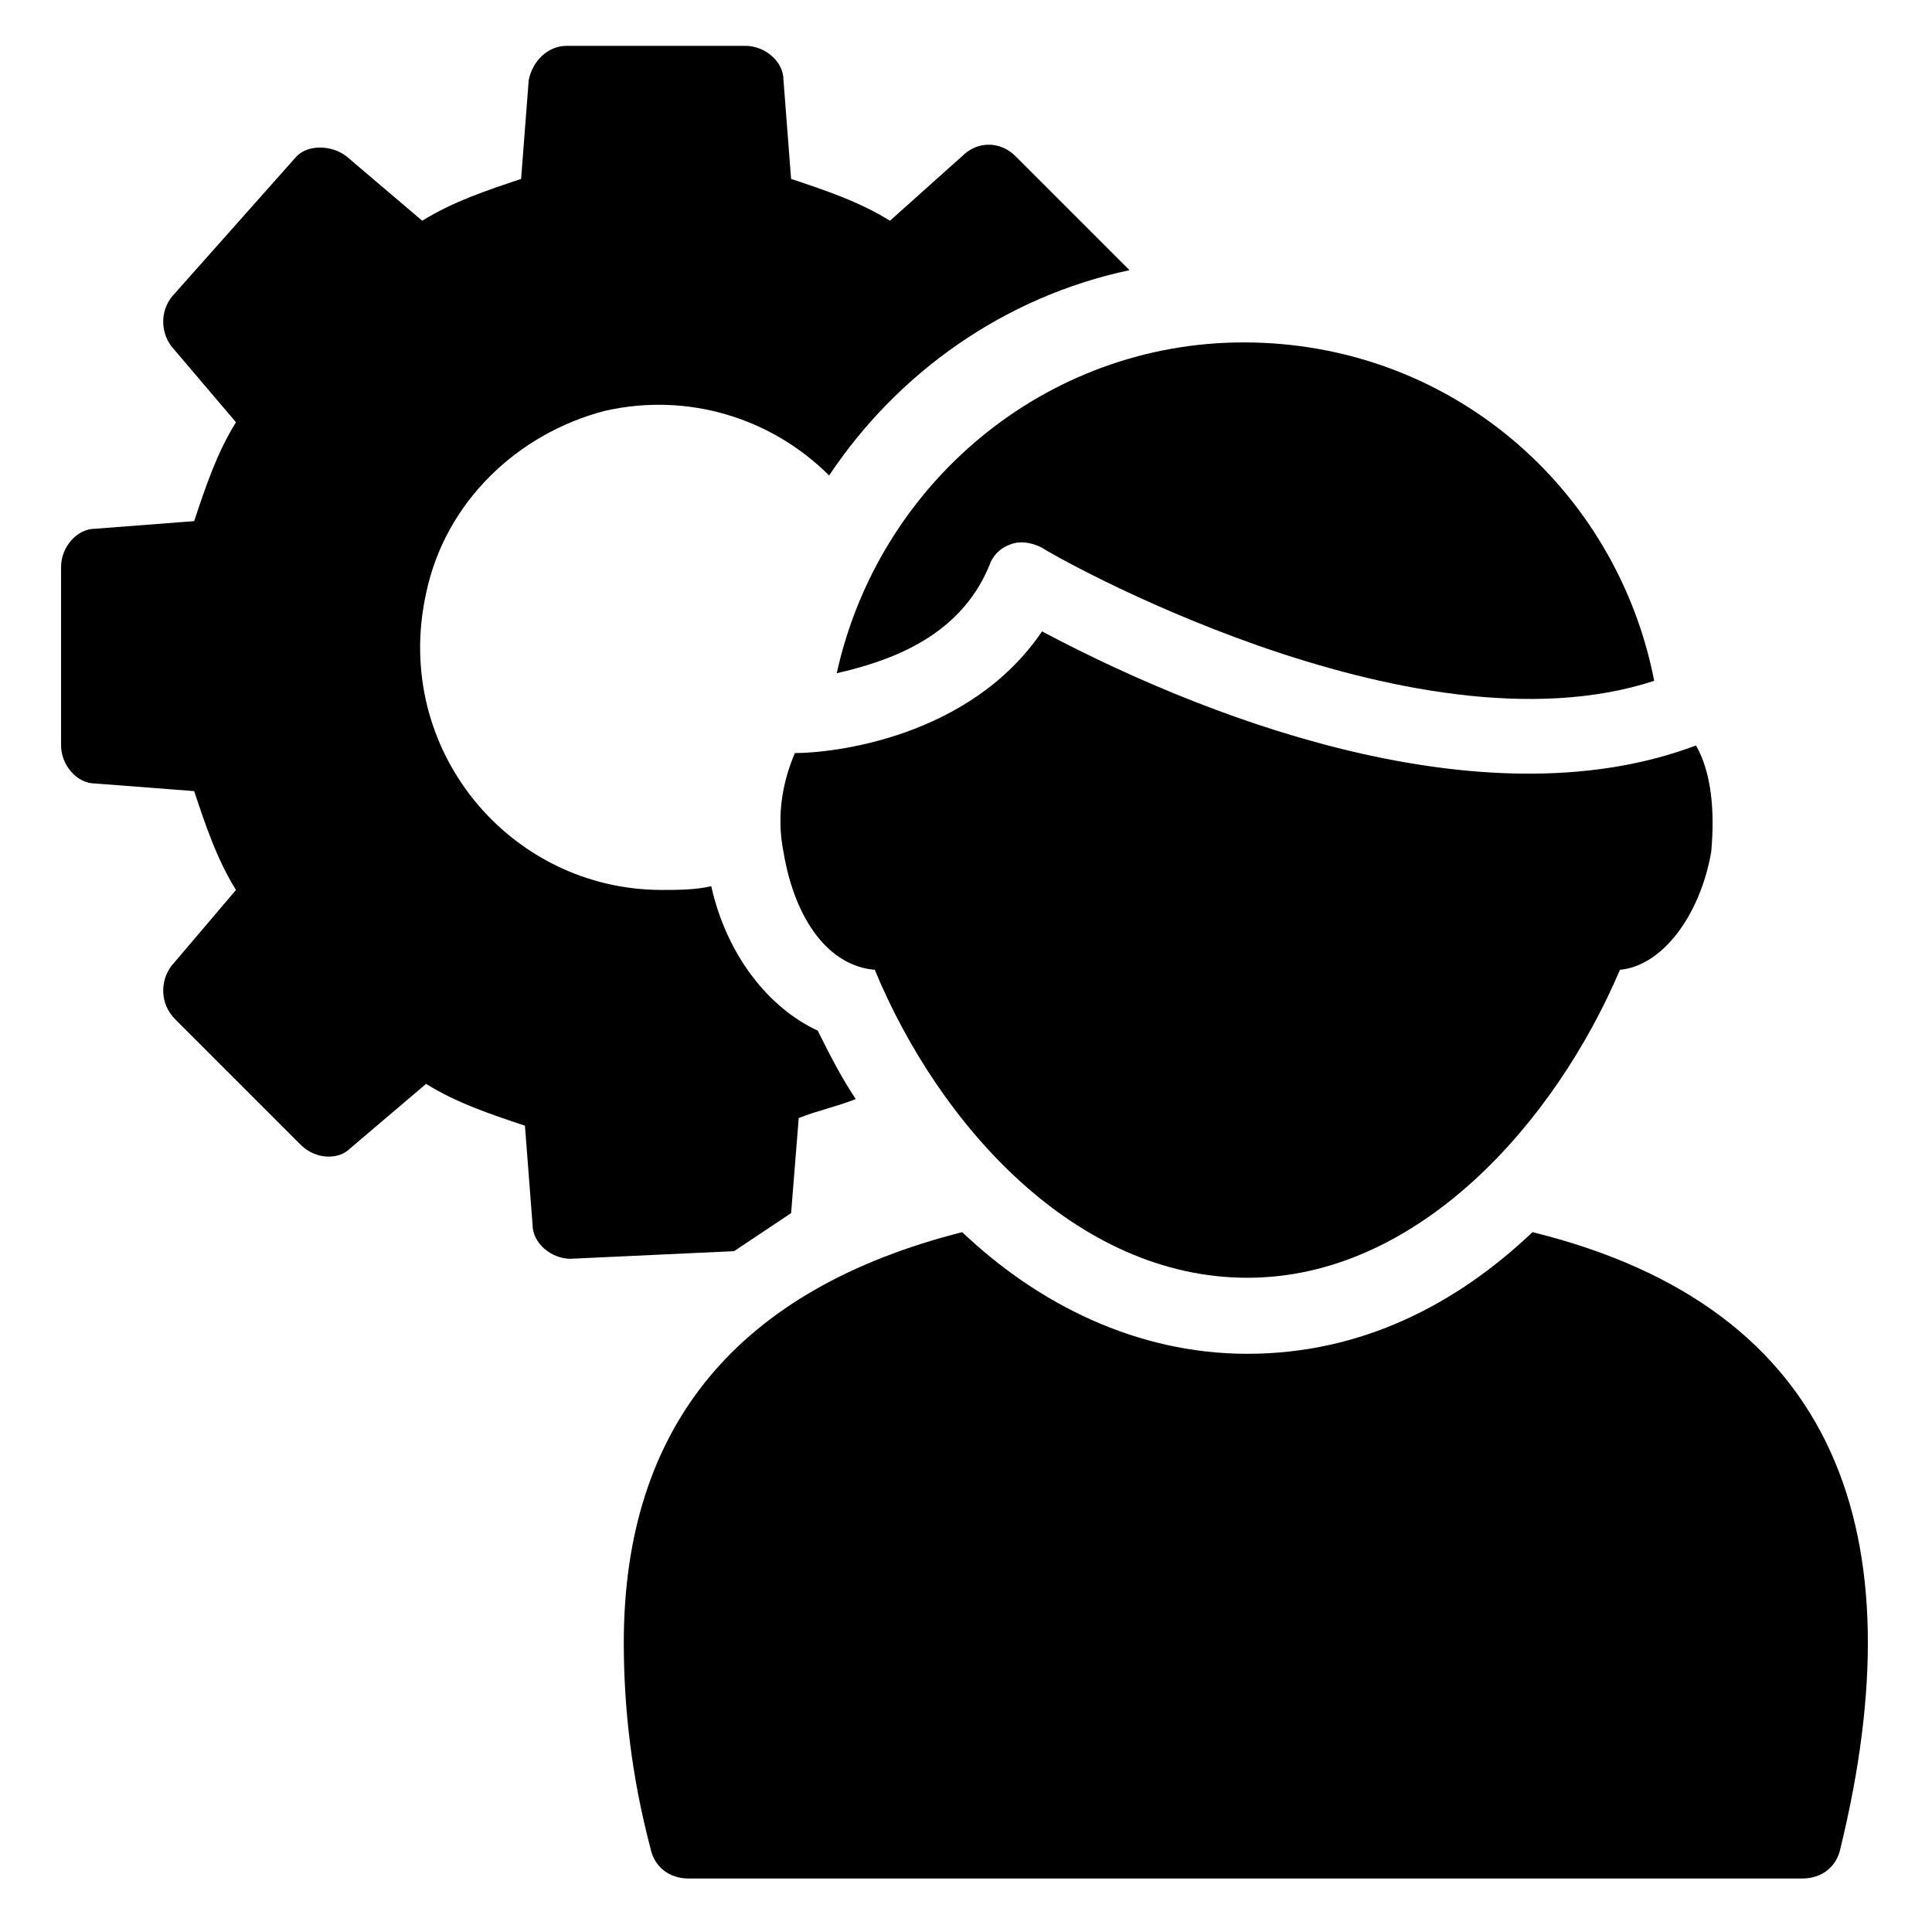 <?xml version="1.0" encoding="UTF-8"?>
<!-- Uploaded to: SVG Repo, www.svgrepo.com, Generator: SVG Repo Mixer Tools -->
<svg fill="#000000" width="800px" height="800px" version="1.1" viewBox="144 144 512 512" xmlns="http://www.w3.org/2000/svg">
 <g>
  <path d="m338.54 475.57 15.113-10.078 2.016-25.191c5.039-2.016 10.078-3.023 15.113-5.039-4.031-6.047-7.055-12.09-10.078-18.137-13.098-6.047-24.184-20.152-28.215-38.289-4.031 1.008-9.07 1.008-13.098 1.008-40.305 0-71.539-37.281-62.473-78.594 5.039-24.184 24.184-42.32 47.359-48.367 22.168-5.039 44.336 2.016 59.449 17.129 18.137-27.207 46.352-47.359 79.602-54.41l-30.23-30.23c-4.031-4.031-10.078-4.031-14.105 0l-19.145 17.129c-8.062-5.039-17.129-8.062-26.199-11.082l-2.016-26.199c0-5.039-5.039-9.07-10.078-9.07h-47.359c-5.039 0-9.07 4.031-10.078 9.07l-2.016 26.199c-9.07 3.023-18.137 6.047-26.199 11.082l-20.152-17.129c-4.031-3.023-10.078-3.023-13.098 0l-32.234 36.277c-4.031 4.031-4.031 10.078-1.008 14.105l17.129 20.152c-5.039 8.062-8.062 17.129-11.082 26.199l-26.199 2.016c-5.039 0-9.07 5.039-9.07 10.078v47.359c0 5.039 4.031 10.078 9.07 10.078l26.199 2.016c3.023 9.07 6.047 18.137 11.082 26.199l-17.129 20.152c-3.023 4.031-3.023 10.078 1.008 14.105l33.25 33.25c4.031 4.031 10.078 4.031 13.098 1.008l20.152-17.129c8.062 5.039 17.129 8.062 26.199 11.082l2.016 26.199c0 5.039 5.039 9.07 10.078 9.07z"/>
  <path d="m550.13 470.53c-20.152 19.145-45.344 32.242-75.57 32.242-29.223 0-55.418-13.098-75.57-32.242-59.449 15.113-89.68 51.391-89.68 108.82 0 17.129 2.016 35.266 7.055 54.41 1.008 5.039 5.039 8.062 10.078 8.062h295.23c5.039 0 9.07-3.023 10.078-8.062 20.148-82.625-0.004-143.08-81.621-163.23z"/>
  <path d="m365.74 322.41c13.098-3.023 32.242-9.07 40.305-28.215 1.008-3.023 3.023-5.039 6.047-6.047 3.023-1.008 6.047 0 8.062 1.008 1.008 1.008 97.738 56.426 162.23 35.266-10.078-51.387-54.41-89.68-108.82-89.68-52.395 0.008-96.73 37.289-107.82 87.668z"/>
  <path d="m420.15 311.33c-19.145 28.215-55.418 32.242-65.496 32.242-3.023 7.055-5.039 16.125-3.023 26.199 3.023 18.137 12.09 30.23 24.184 31.234 17.129 41.312 53.402 81.617 98.746 81.617s81.617-41.312 98.746-81.617c11.082-1.008 21.16-14.105 24.184-31.234 1.008-11.082 0-21.16-4.031-28.215-53.402 20.156-123.94-4.027-173.31-30.227z"/>
 </g>
</svg>